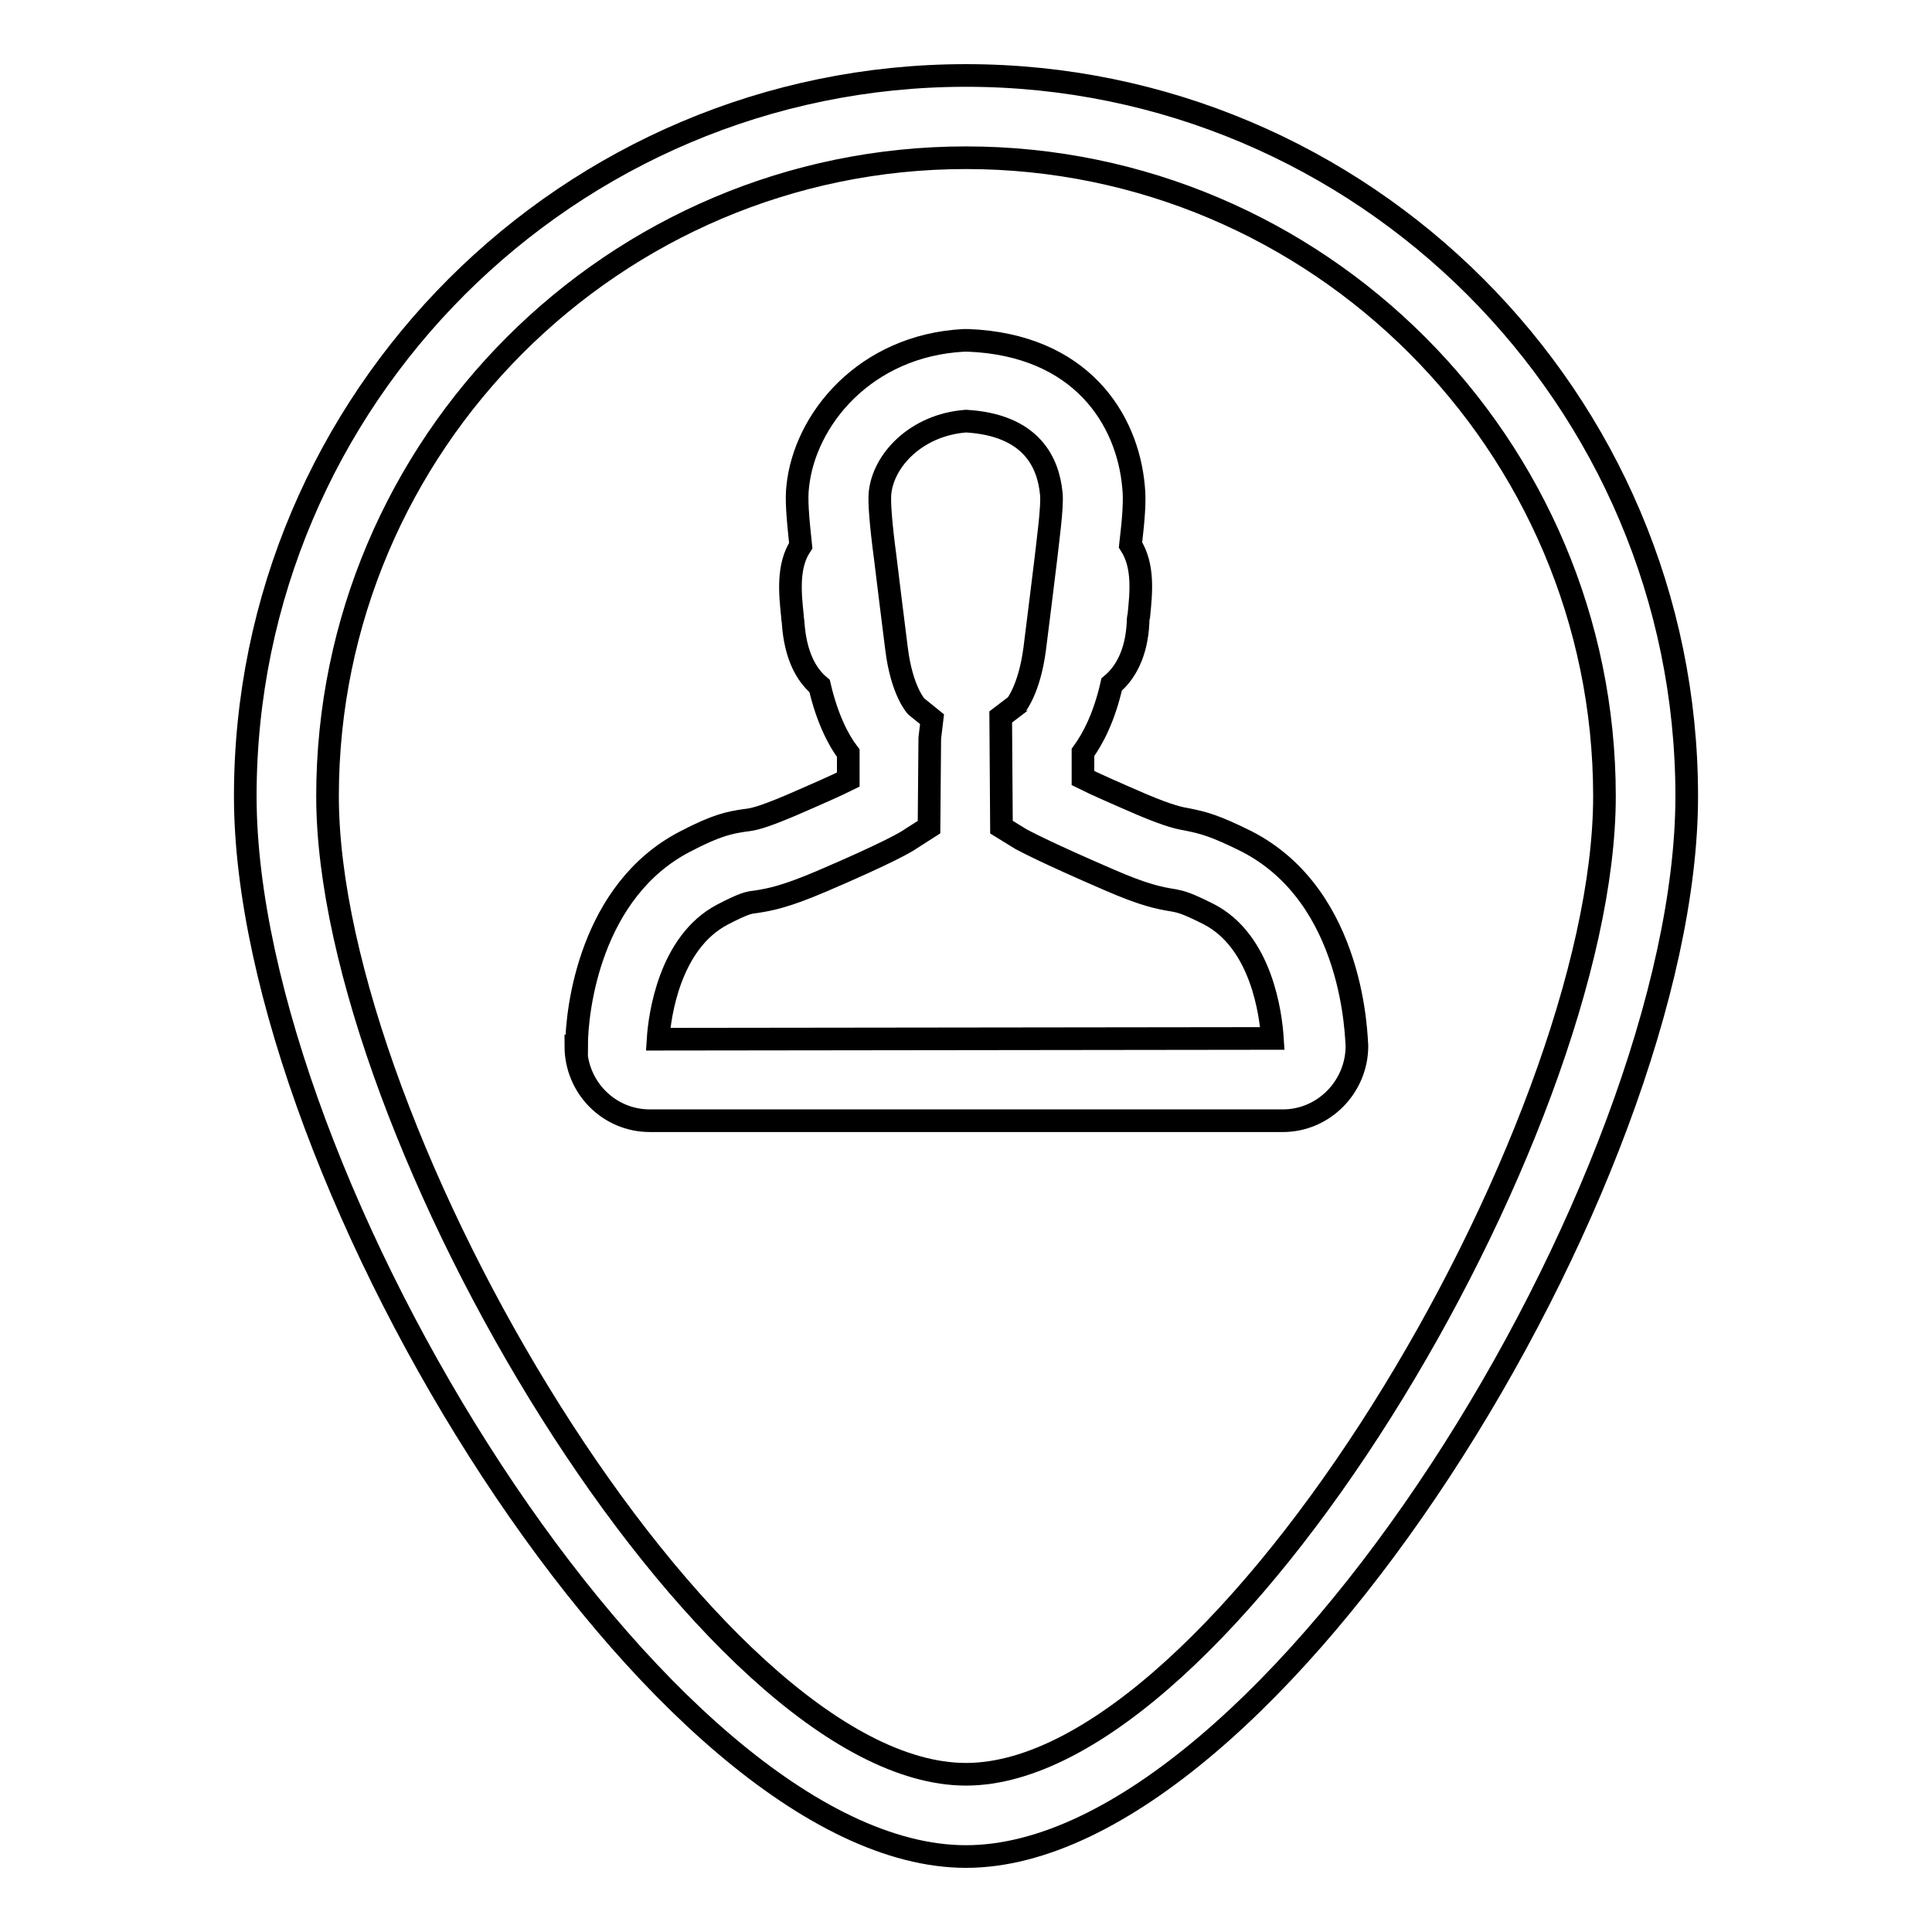 <?xml version="1.0" encoding="utf-8"?>
<!-- Svg Vector Icons : http://www.onlinewebfonts.com/icon -->
<!DOCTYPE svg PUBLIC "-//W3C//DTD SVG 1.1//EN" "http://www.w3.org/Graphics/SVG/1.1/DTD/svg11.dtd">
<svg version="1.1" xmlns="http://www.w3.org/2000/svg" xmlns:xlink="http://www.w3.org/1999/xlink" x="0px" y="0px" viewBox="0 0 256 256" enable-background="new 0 0 256 256" xml:space="preserve">
<g><g><path stroke-width="3" fill-opacity="0" stroke="#000000"  d="M165.2,111.5c-4.2-2.1-5.8-2.5-7.8-2.9c-1.1-0.2-2.3-0.4-6.1-2c-3.7-1.6-6.2-2.7-7.8-3.5l0-3.4c1.3-1.8,2.8-4.6,3.8-9c1.8-1.5,3.3-4.1,3.5-8.2c0-0.2,0-0.6,0.1-0.9c0.3-3,0.7-6.6-1.1-9.4c0.4-3.4,0.6-5.9,0.4-7.7c-0.8-9-7-18.8-21.9-19.4h-0.3l-0.3,0c-13.1,0.7-21.1,10.5-22,19.4c-0.2,1.7,0,4,0.4,7.8c-1.8,2.7-1.4,6.4-1.1,9.3c0,0.4,0.1,0.7,0.1,1c0.3,4.2,1.7,6.8,3.5,8.3c1,4.3,2.5,7.2,3.8,8.9l0,3.5c-1.6,0.8-4.1,1.9-7.8,3.5c-3.8,1.6-4.9,1.8-5.9,1.9c-2,0.3-3.7,0.6-7.9,2.8c-12.6,6.5-14.4,22.3-14.4,27.1h-0.1c0,5.5,4.4,9.9,9.8,9.9H170c5.4,0,9.8-4.5,9.8-9.9C179.7,137.8,179.6,118.9,165.2,111.5z M87.2,137.7c0.2-3.1,1.5-12.8,8.5-16.5c2.9-1.5,3.5-1.6,4.4-1.7c2-0.3,4-0.7,8.7-2.7c8.9-3.8,11.4-5.3,11.8-5.6l2.5-1.6l0.1-11.8l0.3-2.5l-2.1-1.7c0,0-1.9-2-2.6-7.6l-0.8-6.4h0l-0.7-5.7c-0.6-4.5-0.8-7.3-0.7-8.5c0.4-4.4,4.8-9.1,11.4-9.6c8.6,0.5,10.9,5.4,11.3,9.6c0.2,1.6-0.5,6.6-0.7,8.5l-0.7,5.7l0,0l-0.8,6.4c-0.7,5.3-2.4,7.3-2.4,7.4l-2.1,1.6l0.1,14.6l2.6,1.6c0.4,0.2,2.9,1.6,11.7,5.4c4.6,2,6.6,2.4,8.5,2.7c1,0.2,1.6,0.3,4.6,1.8c7.1,3.6,8.3,13.4,8.5,16.5L87.2,137.7L87.2,137.7z"/><path stroke-width="3" fill-opacity="0" stroke="#000000"  d="M128,10c-52.6,0-95.5,42.8-95.5,95.5C32.5,156.4,87.7,246,128,246c40.3,0,95.5-89.6,95.5-140.5C223.5,52.8,180.6,10,128,10z M128,235.1c-34,0-84.6-85-84.6-129.6c0-46.6,38-84.6,84.6-84.6c46.6,0,84.6,38,84.6,84.6C212.6,150.1,162,235.1,128,235.1z"/></g></g>
</svg>